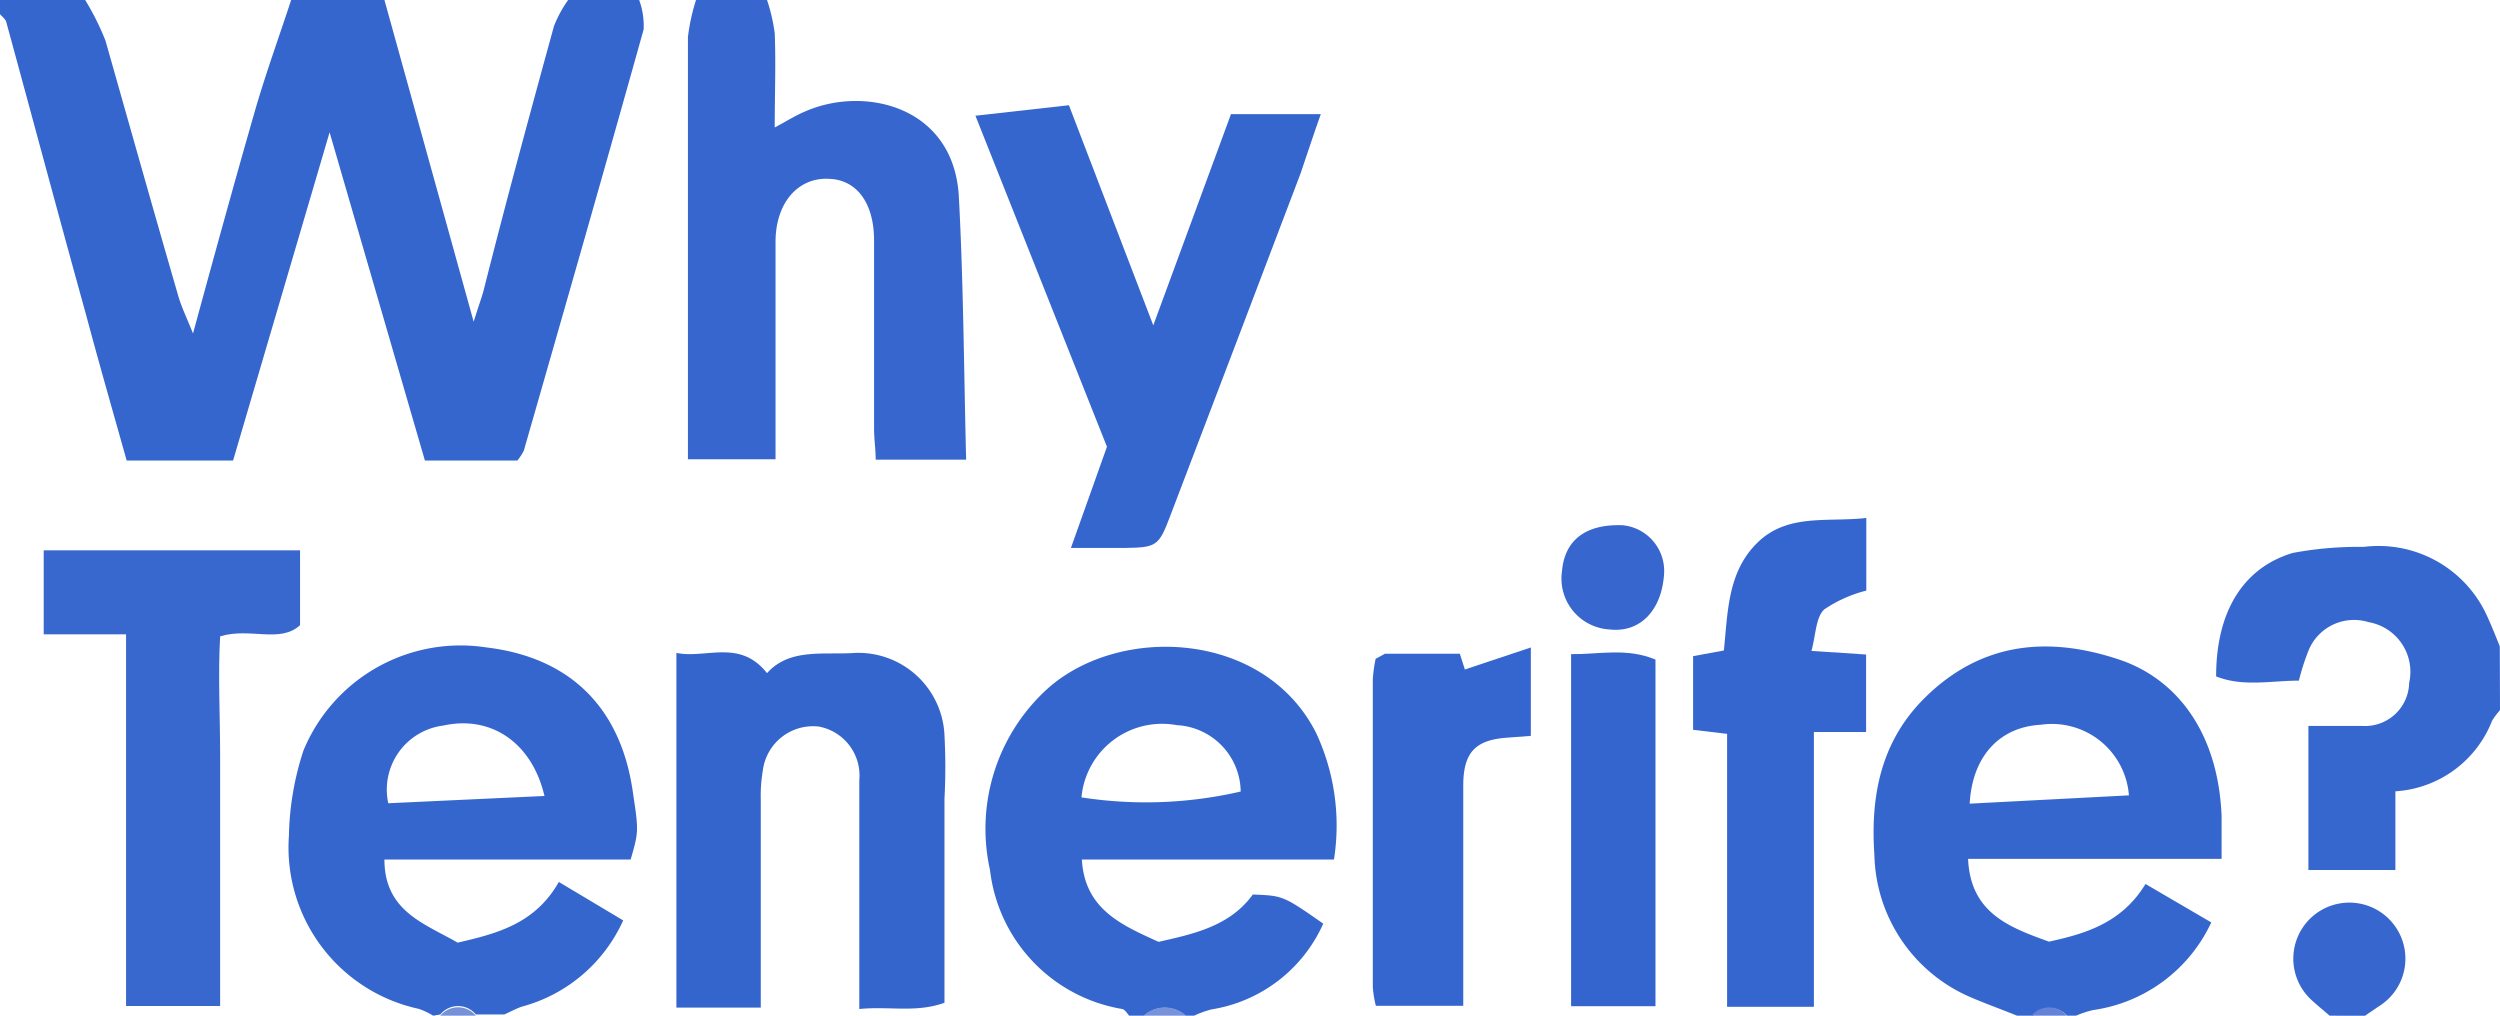 <?xml version="1.0" encoding="UTF-8"?>
<svg xmlns="http://www.w3.org/2000/svg" viewBox="0 0 123.56 50.2">
  <defs>
    <style>.cls-1{fill:#3566ce;}.cls-2{fill:#3767ce;}.cls-3{fill:#3667ce;}.cls-4{fill:#7993da;}.cls-5{fill:#7791d9;}.cls-6{fill:#6483d6;}.cls-7{fill:#3465cd;}.cls-8{fill:#3867ce;}.cls-9{fill:#3565ce;}.cls-10{fill:#3464cd;}.cls-11{fill:#3666ce;}.cls-12{fill:#5a80d6;}</style>
  </defs>
  <title>logo-why-tenerife</title>
  <g id="Capa_2" data-name="Capa 2">
    <g id="Capa_1-2" data-name="Capa 1">
      <g id="RzA0WM">
        <path class="cls-1" d="M31.59,0a3.69,3.69,0,0,1,.22,1.46c-1.94,6.94-3.93,13.88-5.92,20.81a2.51,2.51,0,0,1-.32.49H21L16.29,6.54,11.52,22.76H6.26c-.67-2.39-1.36-4.78-2-7.18C2.92,10.75,1.63,5.92.31,1.09.27.94.11.83,0,.7V0H4.21a13,13,0,0,1,1,2C6.41,6.22,7.6,10.46,8.83,14.69c.15.5.39,1,.71,1.79,1.09-4,2.06-7.52,3.08-11.07C13.15,3.59,13.8,1.8,14.39,0H19l4.41,15.9c.23-.74.37-1.11.48-1.5C25,10,26.18,5.66,27.38,1.29A6,6,0,0,1,28.08,0Z"></path>
        <path class="cls-1" d="M21.41,50.2a3.38,3.38,0,0,0-.72-.34,8.16,8.16,0,0,1-6.41-8.56A14.27,14.27,0,0,1,15,37.09,8.4,8.4,0,0,1,24.05,32c4.16.5,6.62,3,7.22,7.09.3,2,.3,2-.1,3.39H19c0,2.57,2,3.17,3.62,4.11,1.88-.44,3.81-.9,5-3l3.18,1.9a7.67,7.67,0,0,1-5,4.26c-.3.1-.58.26-.88.39h-1.4a1.14,1.14,0,0,0-1.76,0Zm5.5-10.86c-.62-2.64-2.64-4-5-3.48a3.19,3.19,0,0,0-2.72,3.84Z"></path>
        <path class="cls-1" d="M99.69,50.2c-.83-.34-1.69-.64-2.49-1a7.84,7.84,0,0,1-4.56-6.94c-.2-2.9.31-5.59,2.46-7.74,2.8-2.79,6.13-3.11,9.7-1.9,2.68.92,4.82,3.45,5,7.7,0,.64,0,1.28,0,2.13H97.27c.12,2.66,2,3.37,4,4.09,1.73-.38,3.58-.89,4.77-2.85l3.25,1.9a7.62,7.62,0,0,1-5.83,4.33,4.53,4.53,0,0,0-.92.31h-.35a1.14,1.14,0,0,0-1.75,0ZM97.35,39.72l7.87-.41a3.82,3.82,0,0,0-4.36-3.49C98.86,35.93,97.48,37.34,97.35,39.72Z"></path>
        <path class="cls-1" d="M55.81,50.2c-.11-.12-.21-.3-.34-.33A7.89,7.89,0,0,1,48.93,43a9.35,9.35,0,0,1,2.69-8.82c3.51-3.34,10.84-3.09,13.43,2.05a10.82,10.82,0,0,1,.88,6.25H53.47c.14,2.48,2,3.25,3.79,4.07,1.67-.38,3.51-.75,4.66-2.34,1.5.06,1.5.06,3.48,1.44a7.3,7.3,0,0,1-5.53,4.24,5.14,5.14,0,0,0-.9.33h-.35a1.55,1.55,0,0,0-2.1,0ZM53.45,39.41a20.78,20.78,0,0,0,7.87-.29,3.33,3.33,0,0,0-3.16-3.28A4,4,0,0,0,53.45,39.41Z"></path>
        <path class="cls-2" d="M37.91,0a8.83,8.83,0,0,1,.38,1.64c.06,1.51,0,3,0,4.66.59-.31,1-.58,1.5-.79,2.95-1.3,7.36-.25,7.6,4.21.23,4.29.25,8.6.36,13H43.28c0-.52-.08-1-.08-1.54,0-3.1,0-6.19,0-9.29,0-1.86-.86-3-2.21-3.05-1.51-.09-2.63,1.13-2.66,3.05,0,3.56,0,7.13,0,10.81H34V21.3c0-6.49,0-13,0-19.47A9.87,9.87,0,0,1,34.4,0Z"></path>
        <path class="cls-3" d="M123.56,35.1a3.71,3.71,0,0,0-.39.52,5.5,5.5,0,0,1-4.78,3.49V43h-4.3V35.88c1,0,1.82,0,2.68,0a2.18,2.18,0,0,0,2.3-2.13,2.49,2.49,0,0,0-2-3,2.43,2.43,0,0,0-3,1.47,11.39,11.39,0,0,0-.45,1.42c-1.36,0-2.77.32-4.09-.21,0-3.16,1.3-5.35,3.78-6.1a17.64,17.64,0,0,1,3.51-.3,5.89,5.89,0,0,1,6.09,3.39c.23.5.43,1,.64,1.53Z"></path>
        <path class="cls-2" d="M115.14,50.2c-.3-.26-.61-.51-.9-.78a2.77,2.77,0,1,1,3.31.33l-.66.45Z"></path>
        <path class="cls-4" d="M56.52,50.2a1.55,1.55,0,0,1,2.1,0Z"></path>
        <path class="cls-5" d="M21.76,50.2a1.14,1.14,0,0,1,1.76,0Z"></path>
        <path class="cls-6" d="M100.4,50.2a1.14,1.14,0,0,1,1.75,0Z"></path>
        <path class="cls-7" d="M37.6,49.8H33.43V32.27c1.46.3,3.13-.71,4.48,1,1.12-1.26,2.84-.89,4.35-1a4.26,4.26,0,0,1,4.42,4.07,29.88,29.88,0,0,1,0,3.14c0,2.75,0,5.5,0,8.25v1.83c-1.41.51-2.73.16-4.21.31V47.69c0-3,0-6.08,0-9.13a2.46,2.46,0,0,0-2-2.65A2.5,2.5,0,0,0,37.7,38.1a7.17,7.17,0,0,0-.1,1.39V49.8Z"></path>
        <path class="cls-1" d="M57,16.08,60.84,5.64h4.44c-.36,1-.68,2-1,2.93q-3.22,8.49-6.47,17c-.53,1.4-.67,1.49-2.15,1.51H52.93l1.78-5Q51.5,14,48.21,5.72l4.62-.52Z"></path>
        <path class="cls-8" d="M6.23,49.72V31.35H2.16V27.2H14.83v3.7c-1,.91-2.46.1-3.95.55-.11,1.92,0,3.93,0,5.95s0,4.09,0,6.13v6.19Z"></path>
        <path class="cls-9" d="M92.23,36.18H89.65V49.76H85.36V36.27l-1.68-.2V32.43l1.52-.28c.2-1.88.17-3.87,1.66-5.33s3.47-1,5.38-1.22v3.59a6.57,6.57,0,0,0-2.08.93c-.42.4-.41,1.24-.63,2.05l2.7.18Z"></path>
        <path class="cls-9" d="M68.45,32.31h3.7l.25.78L75.66,32v4.37l-1.18.09c-1.55.11-2.15.72-2.16,2.33,0,3.14,0,6.29,0,9.44v1.48H68a5.31,5.31,0,0,1-.15-.93q0-7.6,0-15.22a7.14,7.14,0,0,1,.14-1Z"></path>
        <path class="cls-10" d="M81.82,32.6V49.73H77.65V32.33C79,32.35,80.4,32,81.82,32.6Z"></path>
        <path class="cls-11" d="M82.24,28.44c-.14,1.77-1.21,2.84-2.69,2.67a2.52,2.52,0,0,1-2.35-2.88c.13-1.54,1.18-2.34,3-2.27A2.27,2.27,0,0,1,82.24,28.44Z"></path>
        <path class="cls-12" d="M68.45,32.31l-.47.27Z"></path>
      </g>
    </g>
  </g>
</svg>
